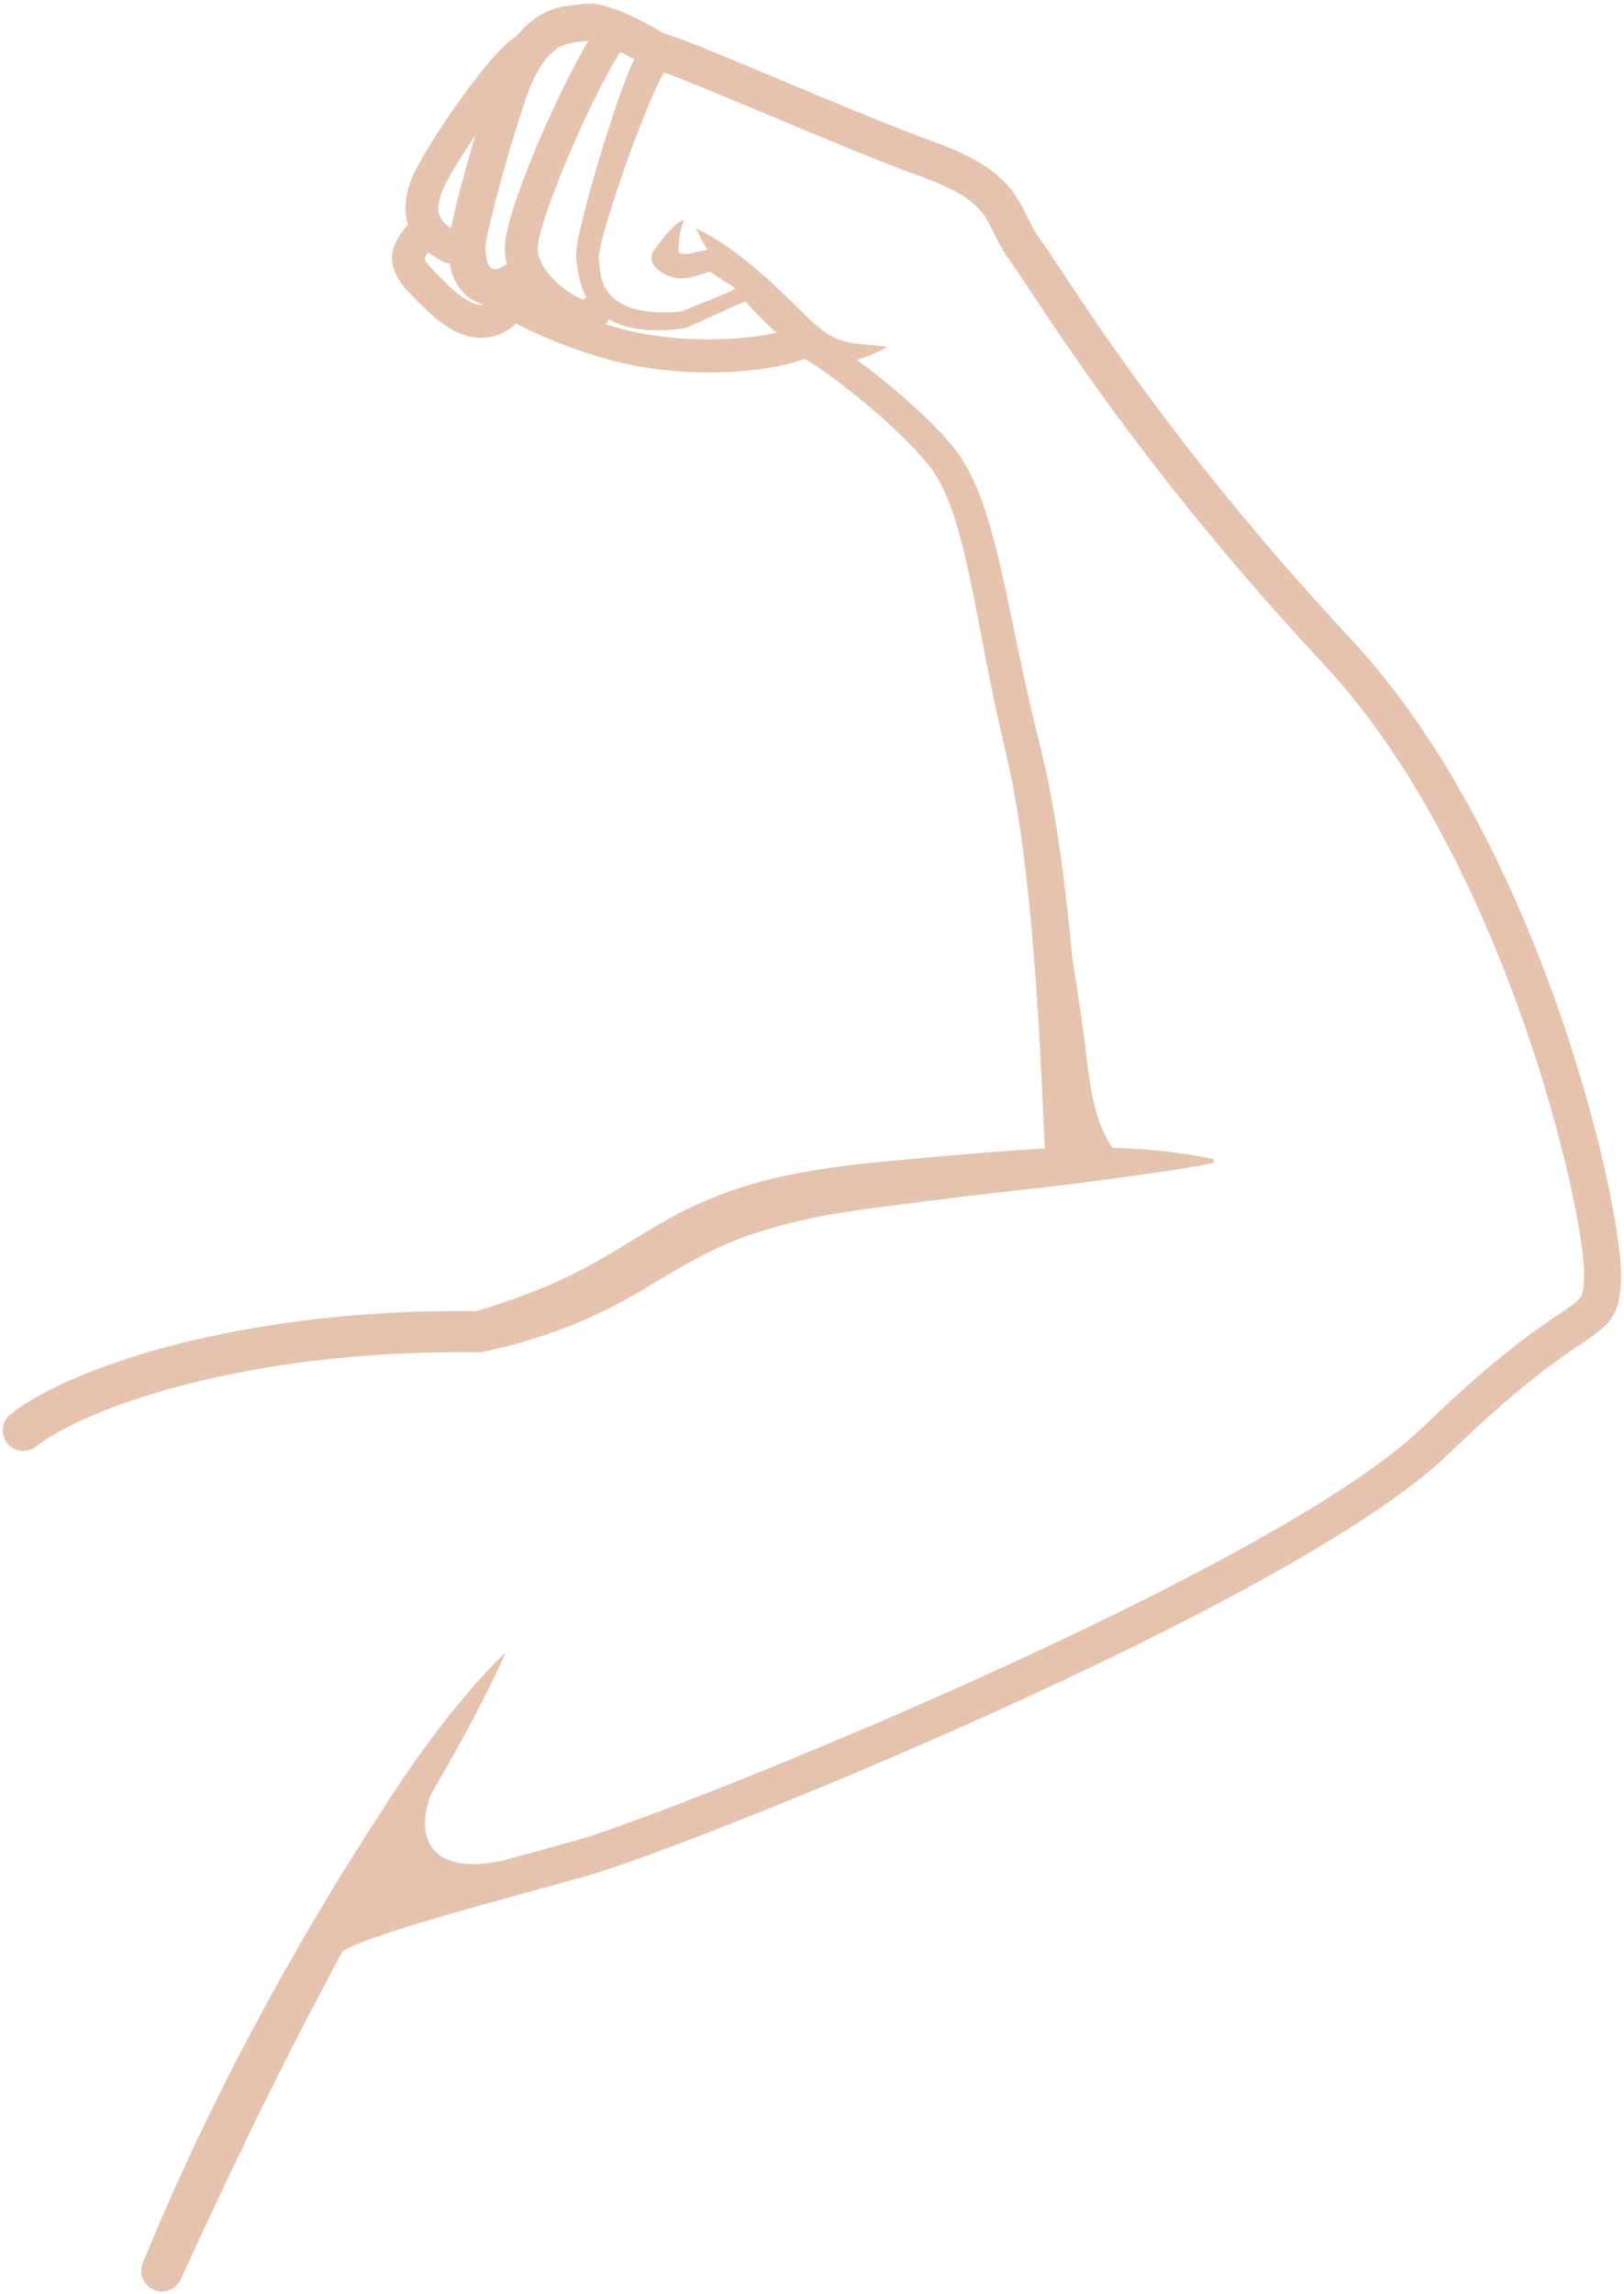 <?xml version="1.0" encoding="UTF-8" standalone="no"?><svg xmlns="http://www.w3.org/2000/svg" xmlns:xlink="http://www.w3.org/1999/xlink" fill="#000000" height="556.7" preserveAspectRatio="xMidYMid meet" version="1" viewBox="100.6 19.2 394.1 556.7" width="394.1" zoomAndPan="magnify"><g id="change1_1"><path d="M 254.297 34 C 253.879 34.887 253.52 35.734 253.176 36.582 C 252.496 38.273 251.867 39.938 251.27 41.605 C 250.07 44.938 248.973 48.27 247.914 51.613 C 245.82 58.312 243.809 64.996 242.105 71.848 C 241.684 73.562 241.277 75.289 240.93 77.07 C 240.758 77.973 240.598 78.867 240.48 79.863 C 240.426 80.367 240.371 80.871 240.387 81.598 C 240.391 81.754 240.426 82.078 240.441 82.207 L 240.492 82.527 L 240.59 83.168 C 240.84 84.836 241.094 86.754 241.742 88.711 C 242.047 89.609 242.449 90.5 242.938 91.352 C 242.918 91.363 242.895 91.367 242.875 91.379 C 242.586 91.547 242.32 91.719 242.07 91.883 C 241.848 91.809 241.504 91.68 241.012 91.445 C 237.734 89.902 230.688 84.609 231.125 78.93 C 231.648 72.121 243.047 44.797 251.09 31.797 C 252.195 32.34 253.348 32.938 254.508 33.578 C 254.441 33.719 254.371 33.859 254.297 34 Z M 255.695 99.062 C 257.57 99.324 259.426 99.395 261.258 99.348 C 263.113 99.285 264.867 99.141 266.777 98.812 L 266.828 98.805 C 266.957 98.781 267.09 98.742 267.215 98.688 C 270.492 97.254 273.742 95.805 276.988 94.301 C 277.805 93.93 278.605 93.527 279.43 93.168 C 280.109 92.867 280.82 92.617 281.543 92.367 C 282.105 93.012 282.684 93.656 283.281 94.289 C 284.512 95.617 285.805 96.93 287.156 98.199 C 287.781 98.777 288.395 99.359 289.043 99.93 C 280.129 101.949 264.633 102.586 251.035 98.891 C 249.809 98.559 248.637 98.215 247.492 97.863 C 247.887 97.52 248.199 97.109 248.426 96.656 C 248.941 96.961 249.461 97.25 250.039 97.508 C 251.941 98.352 253.812 98.789 255.695 99.062 Z M 272.727 85 C 272.656 84.969 272.59 84.93 272.527 84.883 C 272.512 84.871 272.438 84.809 272.477 84.832 L 272.547 84.879 L 272.688 84.965 C 272.707 84.98 272.543 84.859 272.617 84.914 L 272.625 84.922 L 272.645 84.934 L 272.68 84.961 L 272.754 85.008 L 272.762 85.016 C 272.75 85.012 272.75 85.008 272.727 85 Z M 217.504 93.176 C 217.469 93.18 217.438 93.18 217.402 93.18 C 214.152 93.18 210.242 89.418 205.844 84.879 C 203.598 82.562 203.211 82.152 204.496 80.391 C 205.543 81.203 206.723 81.973 208.066 82.672 C 208.598 82.945 209.16 83.086 209.723 83.109 C 209.902 84.156 210.18 85.281 210.625 86.395 C 212.023 89.895 214.637 92.234 218.008 93.117 C 217.844 93.145 217.68 93.172 217.504 93.176 Z M 207.945 65.473 C 208.984 62.805 212.211 57.535 215.941 52.094 C 213.07 61.695 211.023 69.746 210.047 74.574 C 206.688 72.348 206.211 69.91 207.945 65.473 Z M 241.414 29.32 C 242.062 29.262 242.727 29.191 243.391 29.082 C 234.93 43.371 223.797 69.91 223.148 78.316 C 223.016 80.07 223.199 81.738 223.613 83.316 C 223.508 83.371 223.406 83.43 223.305 83.48 C 222.84 83.738 221.621 84.414 221.086 84.516 C 219.902 84.504 219.426 84.168 218.984 83.059 C 218.414 81.633 218.398 79.82 218.398 78.914 C 218.578 76.742 221.684 63.066 227.785 44.355 C 232.418 30.156 237.617 29.676 241.414 29.32 Z M 428.449 174.281 C 390.18 133.211 368.457 100.406 358.02 84.645 C 355.809 81.309 354.211 78.895 353.051 77.312 C 351.66 75.418 350.785 73.633 349.859 71.742 C 346.941 65.789 343.922 59.633 327.035 53.535 C 317.188 49.98 302.57 43.848 289.676 38.441 C 272.891 31.402 265.145 28.211 261.715 27.336 C 256.258 24.055 247.074 19.184 242.059 20.188 C 241.715 20.254 241.164 20.305 240.582 20.359 C 237.027 20.691 231.387 21.219 226.109 27.824 C 223.668 29.336 219.715 33.105 212.785 42.676 C 207.902 49.426 202.109 58.422 200.492 62.562 C 198.855 66.75 198.57 70.457 199.586 73.676 L 199.277 74.062 C 196.57 77.457 192.477 82.586 200.098 90.445 C 205.984 96.52 211.012 101.18 217.379 101.18 C 217.484 101.18 217.59 101.176 217.695 101.176 C 221.18 101.09 223.957 99.5 225.848 97.68 C 230.516 100.156 238.32 103.73 248.938 106.613 C 256.594 108.691 264.938 109.582 272.691 109.582 C 282.012 109.582 290.473 108.297 295.863 106.254 C 297.102 106.973 298.977 108.188 301.297 109.848 C 303.66 111.547 306.504 113.695 309.66 116.285 C 312.809 118.879 316.297 121.902 319.836 125.398 C 321.59 127.133 323.406 129.035 325.062 130.977 L 325.73 131.773 L 325.898 131.977 L 325.953 132.039 L 326.02 132.129 L 326.293 132.488 C 326.672 132.957 327.012 133.473 327.363 133.988 C 328.039 135.043 328.691 136.16 329.277 137.371 C 331.66 142.184 333.305 147.984 334.762 154.074 C 336.207 160.184 337.43 166.66 338.699 173.266 C 339.965 179.875 341.277 186.629 342.75 193.371 L 343.891 198.438 L 344.484 200.938 L 344.777 202.195 L 345.043 203.41 C 345.398 205.027 345.75 206.645 346.102 208.254 C 346.398 209.887 346.695 211.516 346.992 213.141 C 347.305 214.758 347.539 216.395 347.789 218.016 C 348.027 219.645 348.301 221.25 348.512 222.867 C 348.922 226.102 349.375 229.285 349.703 232.445 C 349.879 234.023 350.051 235.586 350.223 237.137 C 350.375 238.691 350.52 240.23 350.668 241.754 C 350.977 244.793 351.207 247.785 351.453 250.691 C 351.926 256.508 352.289 262.023 352.609 267.113 C 353.223 277.305 353.59 285.812 353.863 291.793 C 353.98 294.289 354.082 296.34 354.156 297.895 C 352.117 297.992 350.078 298.109 348.047 298.254 C 340.293 298.801 332.57 299.445 324.844 300.141 L 313.281 301.215 C 309.43 301.602 305.445 302.066 301.523 302.625 C 297.586 303.242 293.645 303.898 289.707 304.805 C 285.77 305.684 281.848 306.805 277.977 308.152 C 274.105 309.5 270.293 311.121 266.633 312.953 C 262.965 314.77 259.484 316.844 256.16 318.879 C 249.508 322.969 243.293 326.777 236.578 329.816 C 233.227 331.332 229.809 332.742 226.312 334.004 C 222.984 335.203 219.59 336.305 216.164 337.336 C 214.004 337.324 211.844 337.285 209.68 337.324 C 207.254 337.332 204.828 337.391 202.398 337.457 C 199.973 337.535 197.543 337.633 195.121 337.766 C 192.695 337.895 190.27 338.055 187.848 338.246 C 185.426 338.438 183.004 338.652 180.586 338.906 C 178.164 339.148 175.75 339.438 173.336 339.742 C 170.926 340.066 168.512 340.391 166.109 340.781 C 163.699 341.145 161.301 341.57 158.902 342.008 C 156.508 342.449 154.117 342.938 151.73 343.445 C 149.344 343.965 146.965 344.52 144.59 345.105 C 142.219 345.707 139.855 346.34 137.496 347.012 C 135.145 347.703 132.797 348.418 130.461 349.195 C 125.789 350.758 121.16 352.5 116.602 354.574 C 114.32 355.609 112.062 356.746 109.824 357.992 C 108.707 358.617 107.594 359.289 106.488 359.992 L 104.746 361.172 L 103.293 362.246 C 101.07 363.887 100.602 367.02 102.242 369.238 C 103.883 371.461 107.012 371.93 109.234 370.289 L 109.262 370.27 L 110.688 369.215 L 111.918 368.391 C 112.832 367.812 113.762 367.246 114.73 366.707 C 116.664 365.629 118.68 364.613 120.75 363.672 C 124.895 361.785 129.219 360.152 133.613 358.688 C 135.812 357.953 138.035 357.277 140.266 356.621 C 142.508 355.984 144.758 355.379 147.02 354.809 C 149.285 354.246 151.559 353.715 153.844 353.219 C 156.133 352.734 158.426 352.266 160.727 351.844 C 163.031 351.422 165.336 351.012 167.656 350.66 C 169.969 350.285 172.293 349.977 174.617 349.66 C 176.945 349.367 179.277 349.086 181.613 348.852 C 183.945 348.605 186.285 348.398 188.629 348.215 C 190.969 348.027 193.312 347.875 195.66 347.75 C 198.004 347.621 200.355 347.527 202.703 347.453 C 205.055 347.387 207.402 347.332 209.754 347.324 C 212.105 347.281 214.457 347.336 216.809 347.34 L 216.812 347.344 L 217.383 347.363 L 218.133 347.184 C 221.996 346.273 225.879 345.371 229.699 344.148 C 233.523 342.949 237.344 341.629 241.066 340.035 C 244.797 338.465 248.457 336.684 251.988 334.773 C 255.504 332.84 258.883 330.789 262.168 328.828 C 265.449 326.863 268.652 325.047 271.887 323.391 C 275.125 321.746 278.43 320.32 281.848 319.105 C 285.262 317.883 288.789 316.895 292.359 315.973 C 295.934 315.059 299.605 314.355 303.285 313.691 C 307 313.074 310.68 312.543 314.504 312.082 L 325.984 310.598 C 333.617 309.625 341.27 308.703 348.906 307.875 C 352.727 307.453 356.543 307 360.352 306.539 C 364.16 306.039 367.969 305.574 371.773 305.035 C 375.582 304.516 379.391 303.996 383.219 303.422 C 387.047 302.832 390.902 302.262 394.766 301.449 C 394.969 301.406 395.141 301.246 395.188 301.027 C 395.25 300.734 395.059 300.445 394.766 300.383 C 390.902 299.566 387.031 299.008 383.133 298.562 C 379.234 298.137 375.32 297.875 371.414 297.738 C 371.125 297.73 370.836 297.73 370.547 297.723 C 369.117 295.574 367.992 293.195 367.164 290.758 C 365.438 285.66 364.836 280.266 364.172 274.93 C 363.211 267.184 362.086 259.461 360.828 251.758 C 360.77 251.133 360.715 250.516 360.656 249.879 C 360.359 246.938 360.082 243.914 359.723 240.824 C 359.551 239.277 359.375 237.715 359.199 236.141 C 359 234.562 358.797 232.973 358.594 231.367 C 358.215 228.156 357.699 224.895 357.23 221.594 C 356.988 219.941 356.684 218.281 356.41 216.609 C 356.129 214.941 355.863 213.266 355.512 211.582 C 355.18 209.898 354.844 208.211 354.512 206.516 C 354.113 204.82 353.715 203.121 353.316 201.422 L 353.016 200.145 L 352.711 198.918 L 352.086 196.441 L 350.902 191.523 C 349.359 184.93 347.969 178.277 346.605 171.688 C 345.234 165.102 343.906 158.57 342.312 152.227 C 340.684 145.895 338.883 139.699 335.973 133.992 C 335.258 132.57 334.434 131.188 333.547 129.859 C 333.086 129.199 332.633 128.543 332.121 127.922 L 331.75 127.449 L 331.539 127.195 L 331.371 126.996 L 330.691 126.207 C 328.73 123.969 326.82 122.035 324.91 120.188 C 321.098 116.531 317.434 113.438 314.117 110.781 C 312.109 109.176 310.242 107.762 308.512 106.488 C 309.383 106.258 310.176 106.004 310.875 105.73 C 311.969 105.328 312.883 104.922 313.633 104.57 C 315.129 103.863 315.969 103.395 315.969 103.395 C 315.969 103.395 315.02 103.227 313.379 103.051 C 311.75 102.863 309.383 102.766 306.926 102.352 C 305.699 102.129 304.504 101.77 303.352 101.258 C 302.207 100.719 301.078 100.059 299.93 99.16 C 298.797 98.238 297.609 97.266 296.453 96.074 C 295.883 95.559 295.207 94.871 294.613 94.27 L 292.719 92.41 C 291.445 91.16 290.152 89.918 288.852 88.715 C 287.555 87.504 286.242 86.344 284.961 85.227 C 283.672 84.117 282.395 83.07 281.164 82.09 C 279.922 81.121 278.727 80.227 277.598 79.418 C 276.461 78.617 275.398 77.902 274.43 77.293 C 273.461 76.688 272.594 76.176 271.855 75.777 C 271.125 75.375 270.508 75.102 270.094 74.914 C 269.676 74.727 269.418 74.695 269.418 74.695 C 269.418 74.695 269.453 74.742 269.523 74.836 C 269.582 74.934 269.664 75.082 269.777 75.273 C 269.984 75.664 270.293 76.234 270.68 76.961 C 271.074 77.688 271.562 78.551 272.141 79.531 C 272.207 79.641 272.285 79.762 272.352 79.871 C 271.996 79.891 271.68 79.938 271.391 79.98 C 270.246 80.176 269.391 80.43 268.598 80.598 C 267.816 80.773 267.125 80.844 266.586 80.816 C 266.043 80.781 265.688 80.656 265.41 80.461 C 265.352 80.414 265.289 80.363 265.23 80.309 L 265.23 80.242 C 265.25 79.438 265.293 78.633 265.367 77.836 C 265.438 77.031 265.543 76.234 265.703 75.457 C 265.777 75.062 265.879 74.684 265.992 74.301 C 266.109 73.918 266.254 73.559 266.434 73.191 L 266.449 73.16 C 266.492 73.07 266.492 72.961 266.441 72.863 C 266.352 72.707 266.156 72.648 265.996 72.738 C 265.609 72.953 265.223 73.207 264.867 73.488 C 264.516 73.77 264.164 74.07 263.848 74.387 C 263.191 75.012 262.586 75.684 262.016 76.371 C 261.438 77.062 260.887 77.773 260.363 78.5 L 259.582 79.605 L 259.203 80.172 C 259.078 80.371 258.957 80.543 258.824 80.781 L 258.824 80.785 L 258.73 81.203 C 258.539 82.121 258.789 83.117 259.488 83.848 C 260.359 84.758 261.492 85.637 262.836 86.172 C 264.188 86.707 265.637 86.852 266.867 86.723 C 268.102 86.605 269.156 86.285 270.086 85.988 C 271.008 85.688 271.836 85.367 272.434 85.203 C 272.648 85.141 272.816 85.113 272.875 85.098 L 272.895 85.109 C 273.66 85.652 274.438 86.156 275.211 86.656 C 276.301 87.375 277.402 88.055 278.496 88.715 C 278.648 88.906 278.809 89.105 278.969 89.301 C 278.625 89.5 278.277 89.688 277.922 89.859 C 277.125 90.234 276.305 90.559 275.492 90.902 C 272.324 92.223 269.117 93.5 265.914 94.754 C 264.43 94.938 262.781 95.02 261.223 95.004 C 259.586 94.98 257.965 94.852 256.41 94.566 C 254.867 94.289 253.348 93.836 252.098 93.215 C 250.809 92.559 249.523 91.641 248.621 90.648 C 247.676 89.648 247.074 88.504 246.68 87.16 C 246.297 85.797 246.145 84.25 245.973 82.473 L 245.906 81.82 L 245.871 81.496 C 245.871 81.406 245.879 81.52 245.879 81.461 C 245.887 81.316 245.918 80.953 245.98 80.598 C 246.098 79.875 246.277 79.066 246.469 78.27 C 246.855 76.66 247.316 75.02 247.797 73.383 C 249.754 66.836 251.98 60.289 254.398 53.852 C 255.605 50.633 256.855 47.43 258.172 44.289 C 258.832 42.723 259.504 41.164 260.215 39.676 C 260.57 38.934 260.934 38.203 261.297 37.539 C 261.438 37.277 261.602 37 261.746 36.77 C 266.535 38.492 276.867 42.828 286.195 46.738 C 299.188 52.191 313.918 58.367 323.98 62 C 337.445 66.863 339.262 70.57 341.777 75.703 C 342.789 77.762 343.934 80.098 345.793 82.637 C 346.828 84.043 348.453 86.504 350.516 89.613 C 361.086 105.578 383.086 138.801 421.867 180.418 C 466.117 227.906 485.625 314.391 485.008 329.199 C 484.805 334.109 484.805 334.109 479.344 337.781 C 473.422 341.762 463.512 348.43 445.945 365.445 C 409.891 400.371 264.488 458.949 240.578 465.707 C 235.844 467.047 230.867 468.41 225.875 469.781 C 224.734 470.094 223.621 470.398 222.527 470.703 C 221.336 470.895 220.152 471.098 218.98 471.266 C 213.945 471.973 207.898 471.438 205.184 467.141 C 204.289 465.727 203.883 464.047 203.785 462.375 C 203.637 459.707 204.242 457.16 205.137 454.652 C 207.195 451.125 209.113 447.742 210.895 444.602 C 212.828 441.078 214.594 437.84 216.129 434.945 C 217.621 432.023 218.938 429.48 219.98 427.355 C 221.043 425.246 221.812 423.539 222.344 422.379 C 222.867 421.215 223.125 420.578 223.125 420.578 C 223.141 420.539 223.137 420.492 223.105 420.461 C 223.062 420.418 222.996 420.414 222.953 420.457 C 222.953 420.457 222.457 420.93 221.559 421.836 C 220.668 422.75 219.355 424.086 217.766 425.848 C 216.977 426.734 216.059 427.684 215.145 428.773 C 214.223 429.863 213.227 431.043 212.16 432.301 C 210.055 434.836 207.746 437.746 205.332 440.992 C 202.898 444.23 200.379 447.812 197.797 451.66 C 195.211 455.504 192.594 459.629 189.844 463.871 C 187.152 468.148 184.336 472.551 181.586 477.094 C 178.812 481.621 176.121 486.297 173.387 490.945 C 170.727 495.641 168.004 500.301 165.508 504.992 C 162.949 509.645 160.535 514.285 158.172 518.758 C 156.996 520.996 155.906 523.234 154.805 525.406 C 153.707 527.578 152.645 529.711 151.637 531.801 C 150.625 533.887 149.637 535.914 148.684 537.875 C 147.762 539.855 146.875 541.77 146.02 543.602 C 144.312 547.266 142.766 550.652 141.461 553.684 C 140.129 556.707 138.969 559.332 138.082 561.496 C 136.285 565.832 135.258 568.309 135.258 568.309 C 134.242 570.773 135.336 573.629 137.773 574.762 C 140.277 575.926 143.254 574.836 144.414 572.332 C 144.414 572.332 145.543 569.898 147.52 565.641 C 148.5 563.496 149.684 560.926 151.066 558.004 C 152.441 555.074 153.965 551.75 155.703 548.145 C 157.434 544.539 159.309 540.637 161.293 536.508 C 163.262 532.371 165.469 528.074 167.668 523.586 C 169.922 519.125 172.215 514.496 174.656 509.852 C 177.09 505.199 179.562 500.477 182.035 495.75 C 182.59 494.73 183.141 493.711 183.691 492.688 C 189.227 489.176 212.512 482.781 228.258 478.461 C 233.273 477.082 238.27 475.711 243.023 474.367 C 268.156 467.266 414.418 408.516 452.207 371.91 C 469.199 355.449 478.691 349.062 484.367 345.25 C 491.387 340.531 493.625 338.605 494 329.574 C 494.672 313.484 475.215 224.469 428.449 174.281" fill="#e6c3af"/></g></svg>
